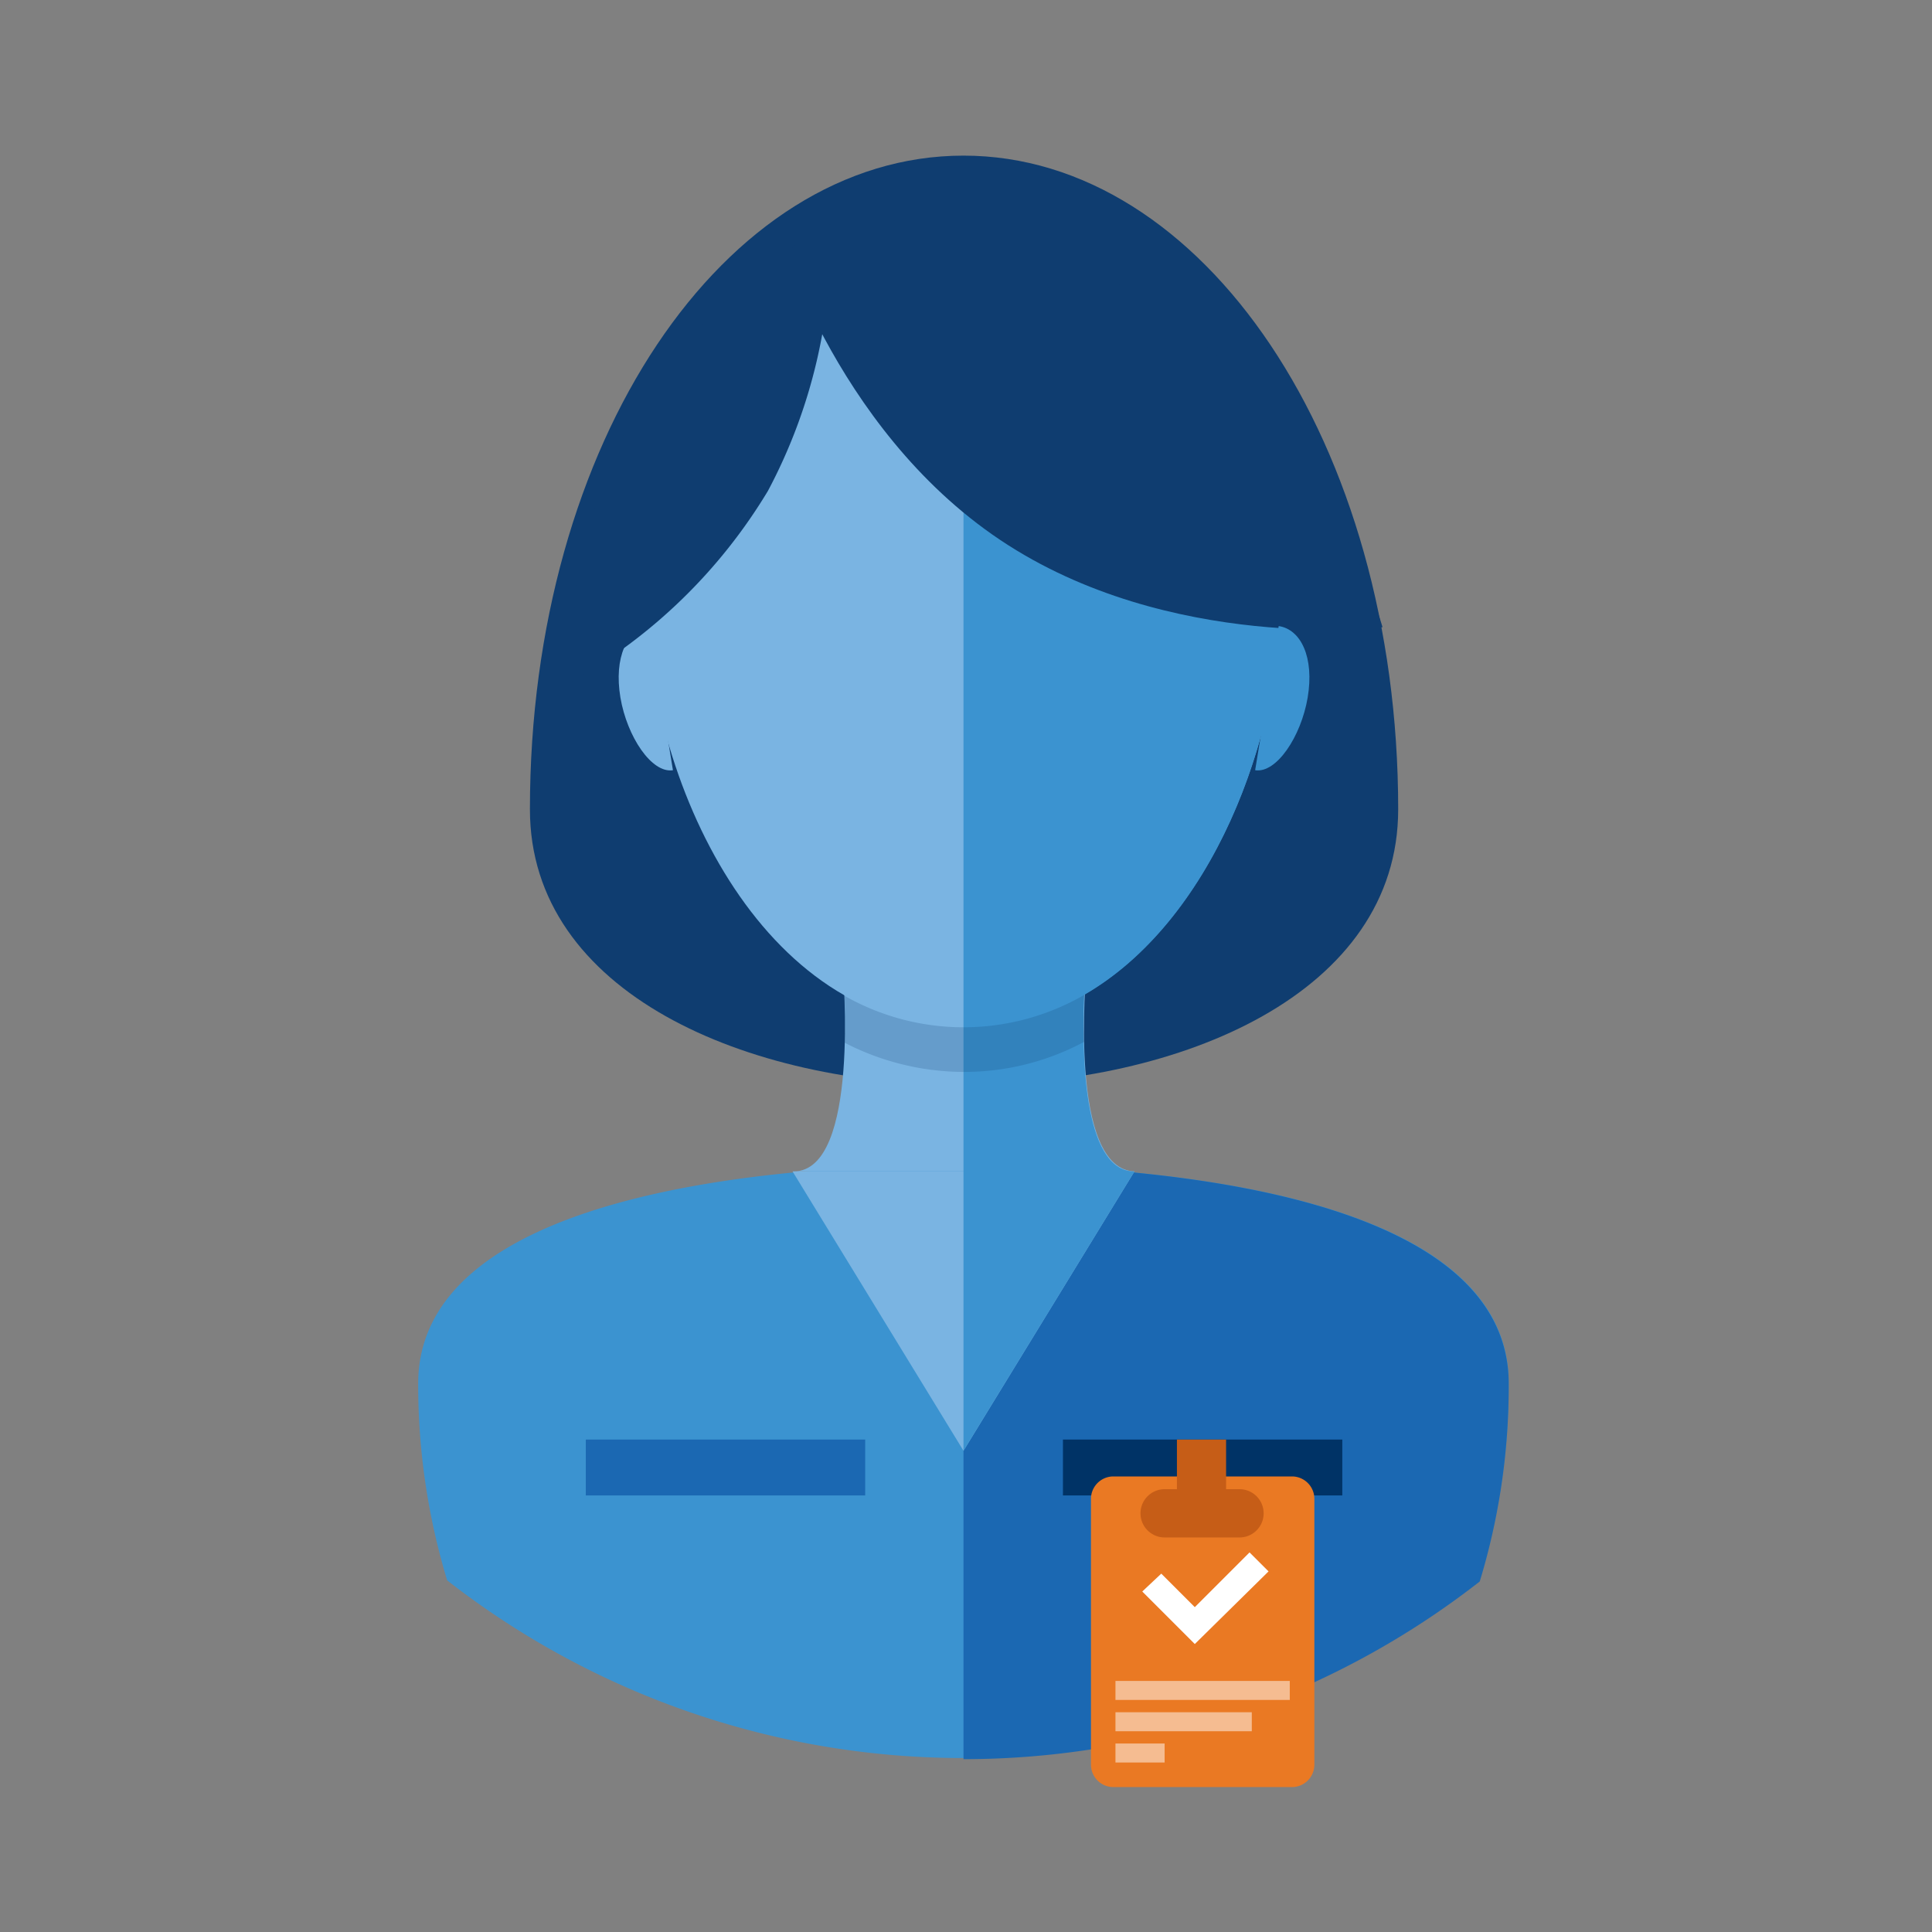 <svg xmlns="http://www.w3.org/2000/svg" xmlns:xlink="http://www.w3.org/1999/xlink" viewBox="-6875 6157 80 80">
  <rect x="-6875" y="6157" width="80" height="80" fill="#808080" stroke="none"/>
  <defs>
    <style>
      .cls-1 {
        clip-path: url(#clip-person);
      }

      .cls-2 {
        fill: #3b93d0;
      }

      .cls-3 {
        fill: #1b68b2;
      }

      .cls-4 {
        fill: #0f3d70;
      }

      .cls-5 {
        fill: #7ab4e2;
      }

      .cls-6 {
        fill: #036;
      }

      .cls-7 {
        fill: #ea7923;
      }

      .cls-8 {
        fill: none;
        stroke: #c65d17;
        stroke-linecap: round;
        stroke-miterlimit: 10;
        stroke-width: 2px;
      }

      .cls-9 {
        fill: #c65d17;
      }

      .cls-10 {
        fill: #fff;
      }

      .cls-11 {
        opacity: 0.5;
      }

      .cls-12 {
        opacity: 0.2;
      }
    </style>
    <clipPath id="clip-person">
      <rect x="-6875" y="6157" width="80" height="80"/>
    </clipPath>
  </defs>
  <g id="person" class="cls-1">
    <g id="Group_3855" data-name="Group 3855" transform="translate(-6857.684 6163.444)">
      <path id="Path_1425" data-name="Path 1425" class="cls-2" d="M22.58,90.3C13.6,90.3,0,91.781,0,99.369a27.969,27.969,0,0,0,1.2,8.144,34.736,34.736,0,0,0,42.754,0,27.738,27.738,0,0,0,1.2-8.144C45.207,91.781,31.557,90.3,22.58,90.3Z" transform="translate(0 -48.517)"/>
      <path id="Path_1426" data-name="Path 1426" class="cls-3" d="M48.8,90.3v24.616a34.743,34.743,0,0,0,21.377-7.357,27.738,27.738,0,0,0,1.2-8.144C71.427,91.781,57.777,90.3,48.8,90.3Z" transform="translate(-26.22 -48.517)"/>
      <path id="Path_1427" data-name="Path 1427" class="cls-4" d="M45.953,27.069c0,15.223-35.953,15.223-35.953,0S18.051,0,27.953,0,45.953,11.892,45.953,27.069Z" transform="translate(-5.373)"/>
      <g id="Group_3757" data-name="Group 3757" transform="translate(9.393 4.164)">
        <path id="Path_1428" data-name="Path 1428" class="cls-5" d="M45.723,72.9l-5.044.463L35.636,72.9s.74,8.329-2.036,8.329H47.759C44.936,81.229,45.723,72.9,45.723,72.9Z" transform="translate(-27.446 -43.333)"/>
        <path id="Path_1429" data-name="Path 1429" class="cls-5" d="M33.487,40.927c8.283,0,13.187-10.041,13.187-18.37S41.816,9,33.487,9C25.2,9,20.3,14.275,20.3,22.557S25.2,40.927,33.487,40.927Z" transform="translate(-20.3 -9)"/>
        <path id="Path_1430" data-name="Path 1430" class="cls-5" d="M40.579,102.468,33.5,90.9H47.659Z" transform="translate(-27.392 -53.004)"/>
      </g>
      <path id="Path_1431" data-name="Path 1431" class="cls-2" d="M48.8,58.464,55.879,46.9c-2.175,0-2.175-5.09-2.082-7.311,5.229-3.008,8.19-10.55,8.19-16.981C61.987,14.275,57.129,9,48.8,9Z" transform="translate(-26.22 -4.836)"/>
      <path id="Path_1432" data-name="Path 1432" class="cls-4" d="M57.071,22.522s-8.838,1.064-15.825-3.609S31.9,5.679,31.9,5.679s8.838-1.064,15.825,3.609S57.071,22.522,57.071,22.522Z" transform="translate(-17.14 -2.995)"/>
      <g id="Group_3758" data-name="Group 3758" transform="translate(8.303 19.48)">
        <path id="Path_1433" data-name="Path 1433" class="cls-5" d="M20.191,48.069c-.879.139-1.9-1.388-2.175-3.008-.278-1.666.278-2.823,1.2-2.961Z" transform="translate(-17.945 -42.1)"/>
        <path id="Path_1434" data-name="Path 1434" class="cls-2" d="M74.9,48.069c.879.139,1.9-1.388,2.175-3.008.278-1.666-.278-2.823-1.2-2.961Z" transform="translate(-48.546 -42.1)"/>
      </g>
      <path id="Path_1435" data-name="Path 1435" class="cls-4" d="M24.418,6.1a22.174,22.174,0,0,1-2.591,11.059,22.206,22.206,0,0,1-8.144,7.912,22.174,22.174,0,0,1,2.591-11.059A22.206,22.206,0,0,1,24.418,6.1Z" transform="translate(-7.344 -3.277)"/>
      <rect id="Rectangle_1686" data-name="Rectangle 1686" class="cls-6" width="11.568" height="2.314" transform="translate(26.698 53.165)"/>
      <rect id="Rectangle_1687" data-name="Rectangle 1687" class="cls-3" width="11.568" height="2.314" transform="translate(6.941 53.165)"/>
      <g id="Group_3760" data-name="Group 3760" transform="translate(27.855 53.165)">
        <path id="Path_1436" data-name="Path 1436" class="cls-7" d="M68.529,131.063h-7.4a.928.928,0,0,1-.925-.925V119.125a.928.928,0,0,1,.925-.925h7.4a.928.928,0,0,1,.925.925v11.013A.928.928,0,0,1,68.529,131.063Z" transform="translate(-60.2 -116.673)"/>
        <line id="Line_289" data-name="Line 289" class="cls-8" x2="3.1" transform="translate(3.054 3.054)"/>
        <rect id="Rectangle_1688" data-name="Rectangle 1688" class="cls-9" width="2.036" height="3.1" transform="translate(3.563)"/>
        <path id="Path_1437" data-name="Path 1437" class="cls-10" d="M69.242,125l-2.267,2.267-1.388-1.388-.787.74,2.175,2.175,3.054-3.008Z" transform="translate(-62.672 -120.327)"/>
        <g id="Group_3759" data-name="Group 3759" class="cls-11" transform="translate(1.018 9.995)">
          <rect id="Rectangle_1689" data-name="Rectangle 1689" class="cls-10" width="7.218" height="0.787"/>
          <rect id="Rectangle_1690" data-name="Rectangle 1690" class="cls-10" width="5.645" height="0.787" transform="translate(0 1.296)"/>
          <rect id="Rectangle_1691" data-name="Rectangle 1691" class="cls-10" width="2.036" height="0.787" transform="translate(0 2.591)"/>
        </g>
      </g>
      <g id="Group_3761" data-name="Group 3761" class="cls-12" transform="translate(17.583 34.75)">
        <path id="Path_1438" data-name="Path 1438" class="cls-4" d="M38,77.043a10.8,10.8,0,0,0,5,1.249,10.524,10.524,0,0,0,5-1.249,13.41,13.41,0,0,1,0-1.943A9.976,9.976,0,0,1,38,75.1,8.911,8.911,0,0,1,38,77.043Z" transform="translate(-38 -75.1)"/>
      </g>
    </g>
  </g>
</svg>